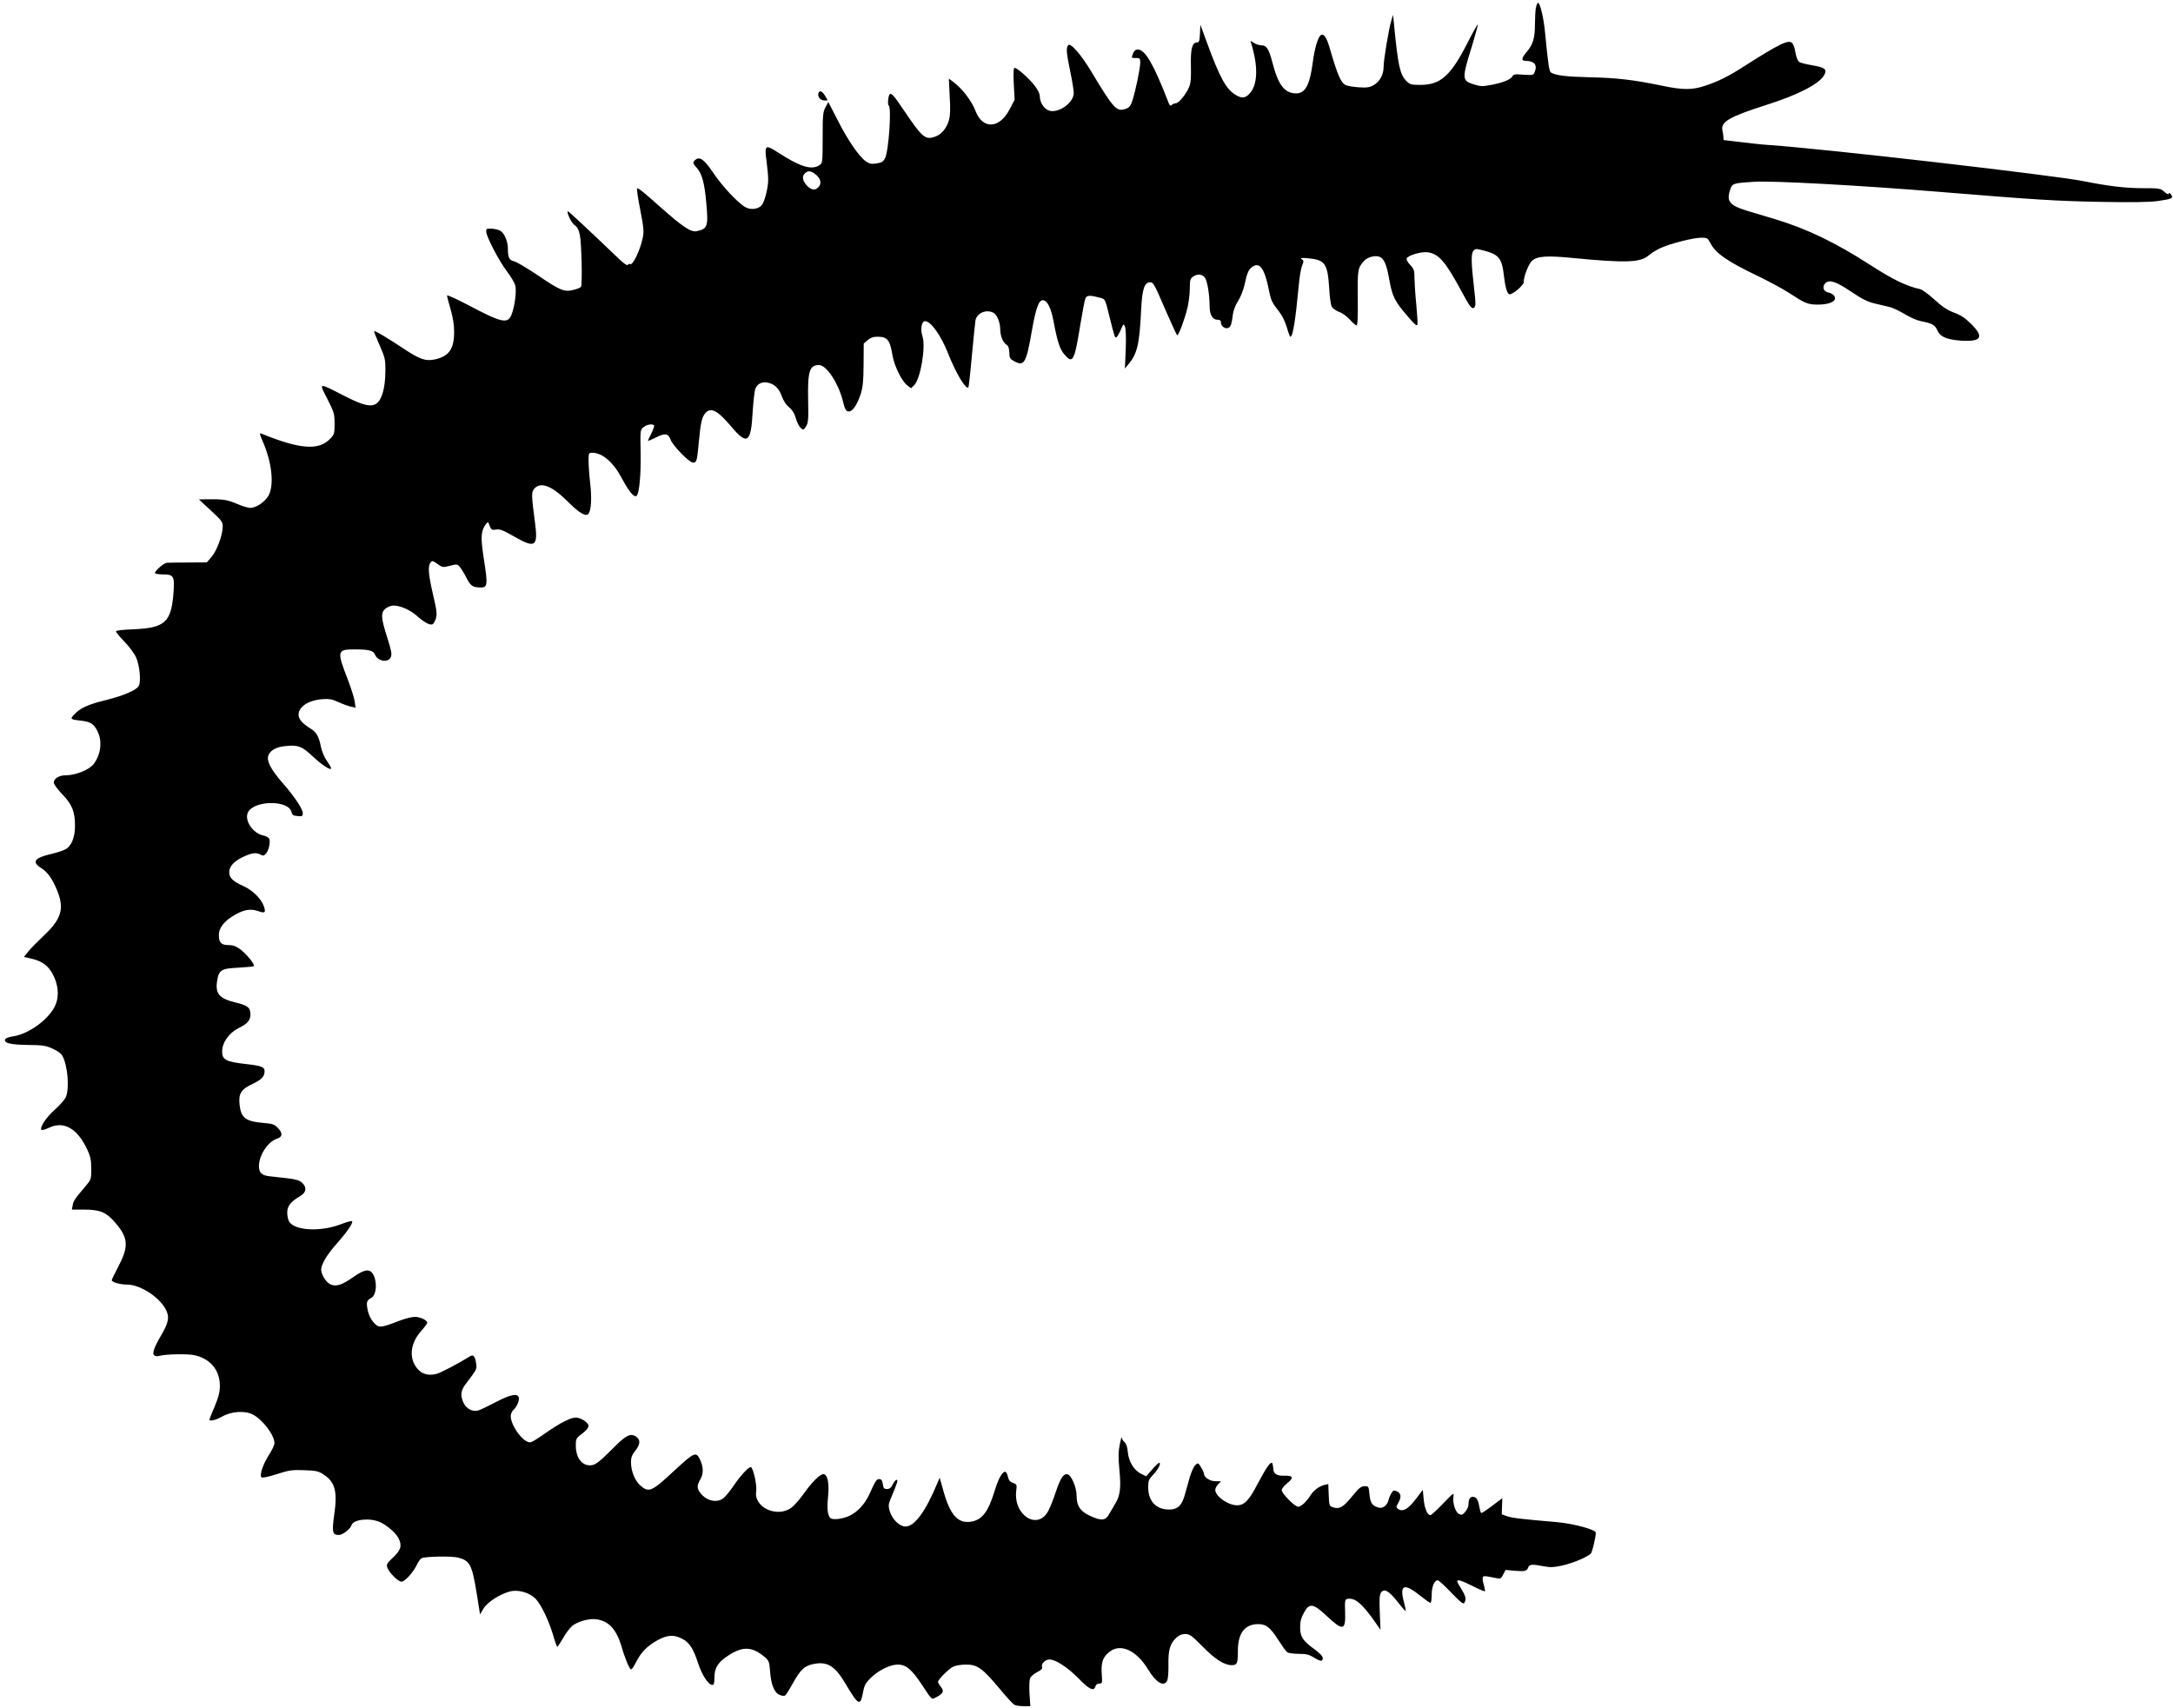 <?xml version="1.0" standalone="no"?>
<!DOCTYPE svg PUBLIC "-//W3C//DTD SVG 20010904//EN"
 "http://www.w3.org/TR/2001/REC-SVG-20010904/DTD/svg10.dtd">
<svg version="1.0" xmlns="http://www.w3.org/2000/svg"
 width="1536pt" height="1207pt" viewBox="0 0 1536 1207"
 preserveAspectRatio="xMidYMid meet">
<g transform="translate(0,1207) scale(0.1,-0.1)"
fill="#000000" stroke="none">
<path d="M10856 12013 c-3 -21 -6 -72 -6 -113 0 -97 -14 -145 -56 -194 -40
-46 -43 -66 -11 -66 62 -1 85 -27 66 -77 -9 -25 -12 -25 -80 -21 -59 5 -71 3
-79 -12 -12 -23 -71 -46 -154 -61 -56 -11 -72 -10 -120 5 -83 27 -84 37 -10
275 24 79 42 146 40 148 -2 3 -37 -59 -77 -138 -116 -226 -188 -289 -328 -289
-66 0 -75 2 -101 29 -44 44 -58 107 -86 396 l-7 70 -13 -43 c-18 -60 -54 -276
-54 -326 0 -54 -28 -105 -71 -128 -28 -16 -48 -19 -106 -15 -39 3 -81 10 -92
16 -34 18 -57 73 -111 258 -23 81 -44 110 -66 93 -19 -17 -42 -94 -54 -187
-21 -162 -53 -223 -117 -223 -82 0 -127 57 -168 215 -27 103 -42 125 -82 125
-13 0 -36 8 -50 17 -26 17 -27 17 -19 -2 4 -11 14 -49 22 -85 26 -123 14 -222
-34 -272 -30 -33 -55 -35 -99 -8 -67 41 -111 121 -204 375 l-44 120 -3 -62
c-2 -53 -6 -63 -21 -63 -34 0 -46 -45 -43 -166 2 -84 -1 -123 -13 -150 -21
-50 -73 -114 -94 -114 -9 0 -22 -5 -29 -12 -8 -8 -13 -5 -21 13 -72 188 -126
299 -166 347 -34 40 -71 43 -85 6 -14 -35 -14 -34 20 -34 27 0 30 -3 30 -32 0
-40 -34 -205 -56 -270 -12 -37 -22 -49 -46 -57 -65 -23 -85 -2 -244 263 -73
122 -149 208 -164 186 -15 -22 -12 -53 15 -185 14 -66 25 -134 25 -152 0 -72
-115 -150 -179 -123 -33 13 -61 58 -61 98 0 20 -13 47 -39 80 -42 53 -121 122
-139 122 -8 0 -10 -33 -6 -112 l6 -113 -34 -65 c-72 -141 -192 -148 -243 -13
-27 71 -96 160 -159 206 l-29 21 6 -125 c6 -96 4 -137 -7 -174 -18 -59 -58
-102 -108 -115 -60 -17 -85 7 -206 186 -67 100 -89 127 -102 119 -11 -7 -18
-75 -8 -81 21 -13 0 -323 -26 -372 -13 -25 -24 -32 -60 -37 -37 -6 -50 -3 -75
14 -49 35 -127 148 -198 288 l-68 132 -20 -37 c-18 -33 -20 -56 -20 -216 0
-173 -1 -179 -22 -193 -56 -37 -135 -13 -290 87 -95 62 -101 57 -84 -64 6 -45
11 -101 11 -126 0 -58 -26 -159 -47 -182 -24 -26 -75 -33 -111 -14 -52 27
-165 147 -230 244 -64 95 -96 118 -127 92 -20 -17 -19 -25 9 -55 37 -40 56
-107 68 -245 16 -170 10 -188 -68 -204 -39 -9 -100 32 -251 166 -133 118 -162
142 -170 135 -3 -4 7 -72 23 -152 25 -130 27 -151 16 -202 -17 -80 -68 -187
-86 -180 -8 3 -17 1 -19 -6 -3 -7 -32 14 -68 49 -210 201 -353 334 -355 331
-10 -10 24 -81 47 -98 21 -14 30 -33 38 -72 12 -59 18 -347 8 -364 -4 -6 -27
-16 -53 -22 -65 -17 -95 -4 -254 104 -74 50 -149 94 -166 98 -34 7 -44 26 -44
89 0 52 -26 113 -55 128 -13 7 -41 13 -62 14 -35 1 -38 -1 -36 -24 4 -39 93
-209 147 -279 26 -35 53 -79 58 -98 11 -39 -4 -154 -27 -209 -27 -65 -69 -56
-312 73 -79 41 -143 70 -143 64 0 -6 11 -50 25 -97 17 -58 25 -111 25 -161 0
-119 -36 -171 -134 -193 -67 -15 -108 -1 -228 79 -120 79 -197 125 -203 120
-2 -2 15 -47 38 -99 39 -89 42 -101 41 -185 0 -55 -7 -112 -17 -146 -35 -118
-86 -123 -272 -28 -189 97 -182 98 -121 -21 48 -95 51 -106 51 -175 0 -70 -2
-76 -33 -108 -80 -83 -215 -72 -484 38 -15 6 -14 -1 7 -50 67 -151 85 -314 42
-390 -25 -43 -87 -85 -128 -85 -15 0 -58 13 -95 29 -67 29 -102 34 -214 32
l-54 -1 84 -78 c81 -75 85 -81 84 -120 -2 -59 -43 -168 -80 -210 l-32 -37
-133 -1 c-74 0 -142 -1 -151 -2 -23 -3 -89 -62 -82 -73 3 -5 27 -9 53 -9 78 0
85 -11 78 -121 -15 -217 -59 -258 -285 -267 -75 -3 -122 -8 -122 -15 0 -6 27
-39 60 -73 34 -35 70 -84 82 -111 25 -56 36 -170 19 -201 -16 -30 -109 -70
-235 -101 -125 -31 -178 -55 -220 -100 -33 -35 -31 -36 55 -46 63 -7 88 -26
114 -87 29 -70 14 -160 -36 -222 -33 -39 -126 -76 -194 -76 -47 0 -85 -23 -85
-51 0 -12 27 -49 61 -84 70 -73 89 -122 89 -224 0 -82 -26 -143 -69 -165 -17
-9 -61 -23 -98 -32 -119 -27 -141 -56 -73 -99 47 -29 80 -76 115 -162 51 -127
29 -200 -98 -319 -44 -42 -94 -92 -109 -112 l-29 -36 57 -13 c73 -17 118 -51
150 -115 35 -69 42 -144 19 -204 -38 -101 -190 -215 -307 -230 -26 -4 -49 -13
-52 -20 -10 -27 37 -38 160 -40 106 -1 127 -4 177 -27 36 -16 61 -35 70 -54
36 -69 48 -226 23 -286 -7 -18 -42 -58 -78 -90 -61 -53 -110 -128 -95 -144 4
-3 29 4 56 17 104 48 199 -7 269 -158 21 -46 27 -72 27 -133 0 -74 -1 -77 -40
-123 -78 -92 -85 -103 -91 -134 l-6 -32 88 0 c110 0 153 -18 213 -86 97 -109
103 -171 31 -309 -27 -52 -50 -99 -50 -104 0 -14 59 -31 109 -31 87 0 218 -81
268 -167 33 -57 28 -96 -26 -188 -53 -91 -68 -134 -50 -146 8 -5 23 -7 34 -3
47 13 205 16 254 4 110 -26 175 -107 175 -215 0 -46 -9 -80 -37 -147 -20 -48
-37 -89 -37 -92 0 -15 48 -3 88 20 64 38 162 45 218 16 70 -35 154 -147 154
-203 0 -13 -18 -50 -39 -83 -43 -67 -68 -143 -53 -158 6 -6 46 2 108 22 89 29
109 31 195 28 85 -3 101 -7 137 -31 80 -52 98 -119 75 -279 -18 -127 -14 -148
32 -148 27 0 81 42 90 70 13 41 130 53 201 21 50 -23 110 -75 130 -112 27 -53
19 -85 -37 -137 -45 -43 -49 -50 -41 -73 15 -38 76 -99 100 -99 24 0 84 67
110 122 9 20 24 40 32 44 30 13 215 16 259 4 84 -22 98 -50 133 -268 l21 -133
24 40 c27 46 117 104 188 122 59 15 138 -8 182 -53 38 -40 93 -154 124 -260
12 -43 25 -78 28 -78 3 0 22 28 41 61 19 34 48 72 63 85 39 33 122 56 175 48
85 -13 138 -70 174 -188 26 -91 58 -166 69 -166 5 0 18 19 30 42 35 70 68 108
131 149 79 50 132 59 193 29 57 -27 84 -68 120 -178 27 -83 73 -152 101 -152
10 0 14 14 14 53 0 69 25 108 101 157 101 65 166 62 256 -14 27 -23 31 -33 36
-98 7 -95 30 -153 67 -168 16 -7 33 -9 39 -5 6 3 32 44 58 92 54 95 80 119
148 132 96 18 150 -17 226 -148 85 -144 101 -152 118 -59 9 52 17 69 53 105
53 54 136 96 192 97 59 1 101 -34 172 -142 74 -112 67 -106 101 -89 51 27 58
42 34 73 -12 15 -21 31 -21 35 0 16 73 90 104 106 18 10 57 17 92 17 81 1 118
-25 236 -166 49 -60 98 -113 108 -118 10 -6 40 -10 66 -10 l47 0 -6 87 c-3 48
-1 97 4 110 4 12 27 32 49 43 30 15 40 26 36 37 -9 22 22 53 53 53 43 0 131
-58 207 -136 73 -76 107 -91 117 -54 3 12 14 20 27 20 21 0 22 3 18 62 -6 83
5 120 48 157 79 70 194 20 279 -119 57 -94 111 -126 135 -80 6 11 10 62 9 113
-2 103 11 150 57 192 18 17 38 25 62 25 31 0 45 -10 122 -88 90 -91 153 -132
207 -132 38 0 43 12 43 103 0 123 49 187 143 187 57 0 86 -23 144 -114 25 -39
52 -77 61 -84 9 -7 44 -12 81 -12 53 0 74 -5 106 -25 49 -30 65 -31 65 -5 0
13 -22 36 -62 65 -80 58 -98 86 -98 154 0 39 7 66 27 102 37 70 66 66 158 -21
118 -110 137 -107 133 22 -3 83 -1 93 15 96 52 11 102 -30 186 -148 l49 -70
-5 122 c-4 99 -2 127 10 143 22 29 56 9 118 -70 28 -36 53 -64 55 -62 2 1 -3
27 -11 57 -35 130 -2 144 115 50 34 -27 66 -50 71 -50 5 0 9 26 9 58 0 58 19
102 43 102 6 0 49 -39 95 -87 66 -69 85 -84 92 -73 16 25 11 47 -20 97 -16 26
-30 51 -30 55 0 16 29 7 110 -33 45 -23 83 -39 86 -37 2 2 -1 20 -6 39 -6 18
-10 42 -10 53 0 19 7 20 97 1 28 -6 33 -4 48 25 l17 33 67 -6 c71 -6 84 -2 94
26 7 20 32 21 109 6 46 -9 70 -8 130 5 78 17 185 63 204 87 10 13 34 115 34
145 0 22 -155 64 -275 75 -258 22 -313 29 -350 41 l-40 14 2 57 2 57 -72 -54
c-39 -30 -74 -53 -78 -50 -3 2 -9 23 -13 46 -8 48 -21 68 -46 68 -20 0 -30
-19 -30 -55 0 -13 -10 -36 -23 -51 -20 -23 -26 -25 -45 -15 -26 14 -46 82 -38
125 5 28 -2 23 -74 -52 -43 -45 -84 -82 -89 -82 -22 0 -43 52 -48 115 l-6 64
-47 -62 c-53 -70 -90 -93 -121 -77 -22 13 -23 17 -4 50 22 38 18 65 -10 78
-22 10 -27 9 -39 -11 -8 -12 -18 -34 -21 -49 -9 -37 -39 -62 -67 -55 -48 12
-62 32 -68 94 -5 56 -6 58 -34 58 -25 0 -40 -12 -89 -72 -61 -76 -90 -93 -136
-77 -25 9 -26 14 -29 87 l-3 77 -27 -6 c-37 -9 -76 -38 -97 -71 -30 -48 -68
-83 -89 -83 -24 0 -116 93 -116 117 0 10 16 31 35 46 52 41 47 58 -16 56 -54
-2 -79 14 -79 52 0 10 -3 25 -6 34 -9 22 -41 -23 -107 -148 -58 -112 -92 -147
-143 -147 -64 0 -154 64 -154 109 0 10 9 27 20 39 l21 22 -40 0 c-39 0 -81 28
-81 54 0 6 -9 26 -21 45 -19 32 -21 33 -40 15 -11 -10 -29 -49 -40 -88 -11
-39 -27 -95 -35 -125 -22 -75 -50 -101 -111 -101 -91 0 -147 59 -147 157 0 47
4 57 36 90 35 37 58 83 41 83 -4 0 -27 -21 -49 -47 l-42 -48 -35 17 c-51 24
-89 87 -95 153 -3 36 -11 60 -23 71 -11 9 -20 24 -20 33 -1 9 -7 -13 -14 -49
-10 -50 -11 -90 -3 -175 13 -129 6 -185 -27 -240 -13 -22 -33 -57 -45 -77 -25
-47 -57 -50 -136 -12 -69 32 -94 70 -94 139 0 65 -40 155 -69 155 -27 0 -46
-30 -80 -131 -15 -46 -38 -103 -50 -126 -73 -144 -248 -37 -228 139 6 44 4 47
-23 56 -20 7 -30 19 -35 41 -3 17 -11 33 -15 36 -19 12 -50 -38 -76 -122 -48
-159 -90 -216 -171 -229 -92 -14 -146 46 -194 215 l-27 96 -17 -40 c-82 -198
-161 -305 -224 -305 -43 0 -94 50 -112 108 -10 36 -10 48 5 84 51 123 56 138
43 138 -6 0 -19 -15 -27 -33 -11 -23 -22 -32 -40 -32 -21 0 -26 6 -30 35 -4
26 -10 35 -25 35 -20 0 -26 -10 -71 -109 -31 -67 -82 -123 -139 -150 -46 -22
-114 -31 -133 -18 -22 15 -28 69 -19 152 10 94 -3 160 -33 160 -25 0 -83 -58
-141 -141 -26 -36 -63 -79 -84 -95 -101 -76 -269 1 -250 115 7 44 -22 171 -39
171 -17 0 -77 -66 -124 -137 -23 -33 -53 -71 -68 -82 -47 -37 -119 -21 -163
35 -26 34 -26 54 0 99 24 40 21 92 -7 146 -25 49 -42 40 -181 -89 -157 -146
-177 -155 -237 -102 -39 35 -66 102 -66 165 0 32 7 52 30 80 37 46 38 79 5
101 -40 26 -71 10 -175 -96 -77 -77 -106 -100 -134 -106 -67 -12 -116 47 -116
138 0 50 3 54 53 91 21 16 37 37 37 48 0 23 -54 59 -90 59 -38 0 -115 -40
-210 -107 -47 -33 -95 -64 -107 -67 -45 -14 -143 112 -143 185 0 14 9 34 19
43 25 22 45 71 37 91 -10 28 -63 16 -162 -36 -54 -28 -110 -55 -124 -59 -39
-11 -84 12 -103 53 -25 53 -21 88 16 136 79 104 79 104 72 146 -8 51 -20 63
-45 47 -85 -53 -202 -114 -234 -123 -53 -14 -97 -4 -129 29 -69 72 -61 183 19
273 24 27 44 54 44 59 0 19 -51 42 -89 42 -21 0 -74 -14 -117 -31 -113 -44
-135 -47 -161 -21 -30 28 -49 66 -57 115 -7 43 -2 54 28 71 39 21 44 120 10
172 -23 35 -62 28 -134 -23 -85 -60 -127 -72 -167 -52 -31 16 -63 70 -63 104
1 37 40 103 108 180 72 81 112 139 112 159 0 7 -30 0 -77 -18 -144 -56 -324
-48 -368 15 -8 12 -15 41 -15 65 0 47 23 77 91 117 44 26 49 62 15 94 -19 18
-43 25 -108 33 -46 5 -102 12 -125 14 -54 6 -73 26 -73 72 1 77 63 172 127
193 41 13 43 40 5 78 -23 24 -38 29 -104 34 -124 11 -155 36 -165 131 -8 76
11 106 91 144 65 31 86 53 86 91 0 29 -23 38 -132 50 -141 16 -168 30 -168 88
0 65 49 133 120 168 59 29 80 54 80 95 0 48 -19 63 -105 84 -113 27 -144 61
-131 149 12 81 28 91 149 97 58 3 108 8 111 11 10 10 -52 87 -96 119 -30 22
-52 30 -83 30 -52 0 -68 17 -68 71 0 53 40 102 119 146 63 35 108 41 162 22
45 -16 52 -9 37 35 -19 54 -80 114 -145 143 -74 33 -100 59 -100 98 0 42 35
79 102 110 59 27 89 31 120 14 18 -10 25 -8 39 9 22 28 33 90 19 107 -6 8 -25
17 -41 20 -73 16 -133 107 -107 162 41 87 289 90 308 3 5 -20 13 -26 43 -28
33 -3 37 -1 37 20 0 30 -58 117 -142 213 -82 94 -115 156 -102 193 14 38 53
61 116 68 92 11 121 0 196 -70 67 -63 132 -106 132 -86 0 6 -13 28 -29 51 -17
23 -35 65 -42 97 -15 76 -32 106 -72 131 -59 36 -87 68 -87 99 0 56 69 102
166 110 51 4 71 0 117 -21 30 -14 70 -28 88 -32 l32 -7 -6 44 c-3 24 -26 95
-50 158 -77 198 -74 210 47 210 102 0 136 -8 146 -36 19 -48 93 -61 112 -19 9
21 5 43 -25 139 -45 139 -47 177 -11 205 15 12 39 21 54 21 47 0 118 -30 164
-71 53 -47 93 -69 112 -62 8 3 19 22 25 42 9 30 6 56 -20 167 -33 142 -38 200
-19 227 12 16 16 15 50 -9 35 -25 38 -26 88 -13 51 13 53 13 72 -11 11 -14 31
-45 43 -71 30 -57 42 -68 89 -71 64 -4 66 7 35 207 -23 147 -20 194 15 240 15
19 16 19 27 -12 11 -28 16 -31 46 -26 26 5 50 -5 132 -52 146 -83 165 -68 142
105 -26 193 -26 215 -2 239 47 47 124 16 237 -97 82 -82 128 -107 145 -81 18
29 22 108 11 209 -7 58 -12 132 -12 163 0 54 1 57 25 57 74 0 151 -67 215
-189 47 -88 84 -131 100 -115 19 19 31 154 28 307 -3 157 -3 159 21 178 23 19
61 25 74 13 3 -4 -5 -28 -18 -55 -14 -27 -25 -51 -25 -54 0 -3 22 6 50 20 70
36 93 33 109 -11 16 -44 133 -164 160 -164 25 0 28 11 41 152 12 131 22 172
46 199 39 43 86 18 180 -93 116 -138 142 -121 154 102 5 74 13 147 19 162 13
35 45 51 86 44 49 -10 81 -40 101 -97 12 -32 31 -62 52 -78 22 -18 37 -42 47
-77 8 -28 23 -58 34 -68 19 -17 20 -17 38 10 16 25 18 47 15 187 -4 204 10
247 77 247 51 0 134 -123 166 -245 16 -66 24 -81 41 -83 28 -4 60 41 87 121
16 50 20 90 21 211 l1 148 28 24 c20 17 40 24 68 24 72 0 89 -21 108 -135 13
-73 66 -181 104 -209 l27 -20 21 21 c46 45 84 272 59 347 -16 49 -6 106 19
106 40 0 112 -101 161 -225 56 -142 127 -261 145 -243 2 2 14 105 25 229 11
123 23 234 25 246 12 52 77 79 127 52 26 -14 48 -68 48 -119 0 -45 21 -94 46
-108 11 -6 17 -24 18 -53 1 -40 4 -46 38 -64 68 -36 82 -10 122 220 29 162 49
217 80 213 29 -4 55 -56 72 -145 28 -150 45 -201 78 -239 59 -68 70 -49 112
211 15 88 30 170 35 183 10 25 29 27 94 10 50 -13 44 -2 80 -148 33 -131 36
-141 46 -134 6 3 20 27 31 53 20 45 20 45 30 21 6 -15 8 -80 5 -160 l-6 -135
25 30 c63 76 78 140 90 387 7 145 23 193 64 193 22 0 31 -17 104 -187 45 -104
84 -188 87 -188 11 0 55 120 73 197 9 40 16 101 16 137 0 56 3 67 22 80 30 21
61 20 82 -3 19 -20 35 -117 36 -206 0 -60 21 -95 56 -95 16 0 24 -6 24 -18 0
-39 51 -58 68 -24 5 9 12 41 15 71 4 35 17 70 38 103 17 27 37 77 45 111 18
88 29 114 59 133 51 33 85 -18 115 -171 14 -70 21 -84 70 -146 23 -29 44 -73
56 -113 10 -36 21 -66 25 -66 17 0 35 108 59 362 5 60 16 123 24 141 12 30 12
35 -3 45 -13 10 -2 11 49 6 115 -11 134 -37 145 -208 3 -59 11 -119 17 -131 6
-14 29 -30 54 -40 25 -9 58 -34 77 -56 19 -21 39 -39 45 -39 8 0 11 56 9 193
-2 202 0 214 46 264 22 25 74 39 105 29 34 -11 53 -54 72 -163 21 -119 39
-154 132 -261 47 -56 64 -69 67 -56 2 10 -2 72 -8 139 -7 66 -12 149 -13 185
0 58 -3 68 -30 97 -18 18 -28 38 -25 46 8 22 103 50 148 44 76 -10 125 -65
229 -257 71 -133 84 -150 102 -132 9 9 9 35 -1 120 -22 188 -24 255 -8 277 14
18 18 18 68 6 113 -29 135 -54 149 -179 10 -86 24 -132 41 -132 25 0 99 64 99
86 0 39 33 124 57 149 36 35 105 40 295 21 372 -36 477 -32 534 21 16 14 53
37 84 51 72 32 231 72 286 72 40 0 45 -3 63 -37 37 -73 119 -130 336 -234 77
-37 175 -90 217 -117 116 -76 135 -84 203 -85 72 -1 125 18 125 43 0 22 -16
35 -52 44 -30 7 -39 41 -16 64 28 28 75 13 180 -58 82 -55 118 -73 173 -86 39
-9 86 -20 105 -25 20 -5 66 -27 103 -49 36 -22 88 -45 114 -50 80 -15 101 -27
117 -65 20 -46 66 -66 172 -73 140 -8 160 26 67 118 -43 43 -74 63 -120 80
-47 17 -82 40 -138 91 -41 38 -87 71 -102 75 -99 22 -192 67 -358 174 -240
155 -444 253 -662 319 -57 17 -148 45 -203 61 -128 39 -150 68 -118 156 13 37
22 40 164 49 127 9 745 -25 1299 -70 695 -57 836 -66 1160 -72 220 -4 335 -2
396 6 104 15 114 20 94 47 -9 12 -14 14 -15 6 0 -9 -11 -5 -31 12 -29 25 -36
26 -152 26 -124 0 -242 14 -422 50 -213 42 -1816 227 -2220 255 -49 3 -141 13
-203 21 -62 8 -115 14 -117 14 -2 0 -4 8 -3 18 0 9 -3 31 -7 49 -14 62 46 97
315 183 224 71 373 149 405 211 21 40 3 53 -88 68 -41 7 -82 17 -91 24 -9 7
-20 36 -25 65 -4 30 -15 60 -23 68 -26 26 -89 -5 -333 -160 -116 -75 -187
-110 -279 -141 -95 -32 -160 -32 -312 0 -202 42 -321 55 -509 59 -167 4 -240
13 -273 34 -12 8 -20 64 -41 282 -10 107 -35 210 -50 210 -5 0 -11 -17 -15
-37z m-5087 -1179 c34 -29 40 -63 15 -88 -21 -22 -46 -20 -73 5 -35 33 -45 68
-25 90 23 26 47 24 83 -7z"/>
<path d="M5786 11414 c-10 -25 12 -54 40 -54 l25 0 -17 30 c-21 35 -40 44 -48
24z"/>
</g>
</svg>
